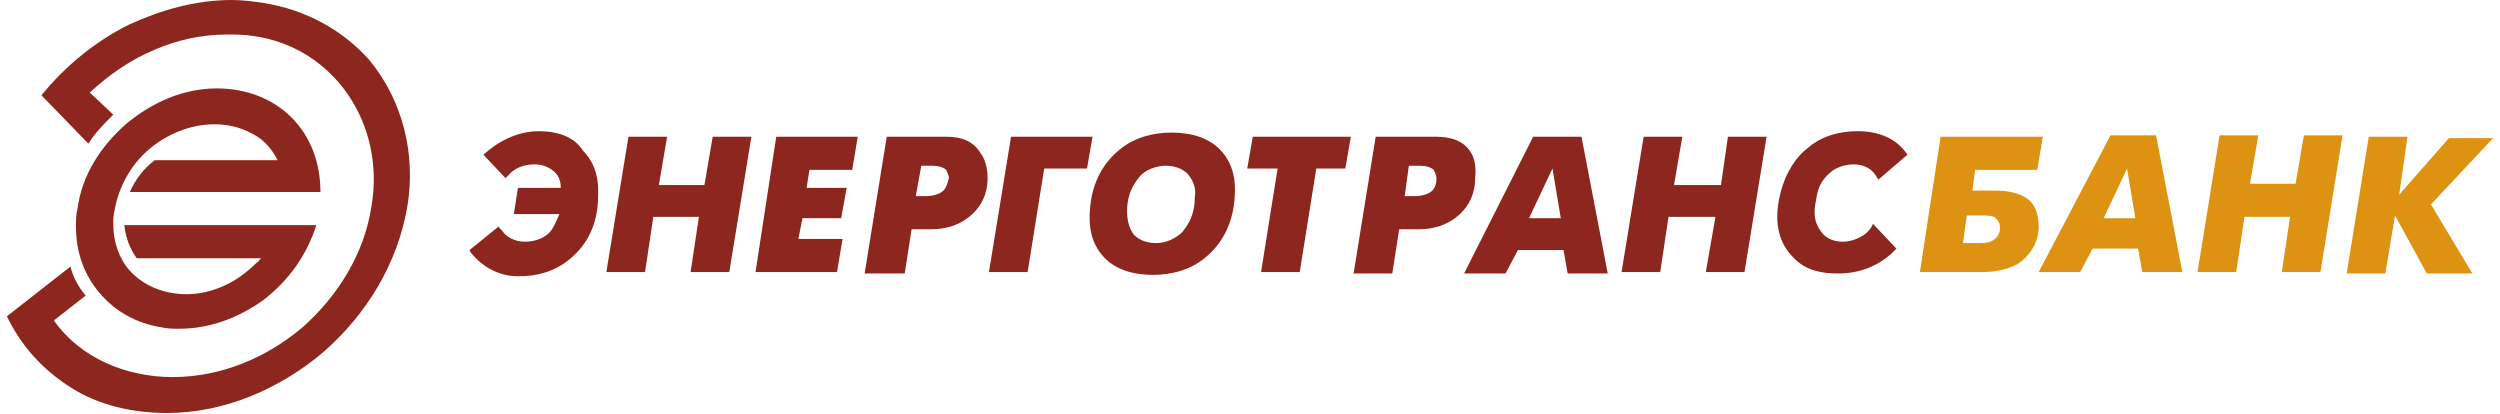 <?xml version="1.0" encoding="UTF-8"?> <svg xmlns="http://www.w3.org/2000/svg" width="181" height="30" viewBox="0 0 181 30" fill="none"><path d="M139 19.7H143.4C144.2 19.7 145.2 19.6 146.1 19.1C146.7 18.7 147.6 17.8 147.6 16.4C147.6 15.3 147.2 14.7 146.8 14.4C146.1 13.9 145.2 13.8 144.4 13.8H142.8L143 12.3H147.5L147.9 9.9H140.5L139 19.7ZM142.1 17.7L142.4 15.6H143.5C143.9 15.6 144.3 15.6 144.5 15.8C144.6 15.9 144.8 16.1 144.8 16.5C144.8 16.9 144.6 17.2 144.3 17.4C144 17.6 143.5 17.6 143.2 17.6H142.1V17.7V17.7ZM147.6 19.7H150.6L151.5 18H154.8L155.1 19.7H158L156.1 9.8H152.8L147.6 19.7V19.7ZM154 12.2L154.6 15.8H152.3L154 12.2V12.2ZM159.1 19.7H161.9L162.5 15.7H165.8L165.2 19.7H168L169.6 9.8H166.8L166.2 13.3H162.9L163.5 9.8H160.7L159.1 19.7V19.7ZM174.3 9.9H171.5L169.9 19.8H172.7L173.4 15.6L175.7 19.8H179L176 14.8L180.5 10H177.3L173.7 14.1L174.3 9.9V9.9Z" fill="#DD9311"></path><path d="M19 0.2C18.3 0.1 17.5 0 16.8 0C14.2 0 11.7 0.7 9.3 1.8C6.9 3 4.7 4.8 3 6.9L6.4 10.4C6.9 9.6 7.5 9 8.2 8.3L6.5 6.7C7.9 5.4 9.5 4.3 11.2 3.6C12.8 2.9 14.6 2.5 16.4 2.5C17 2.5 17.7 2.5 18.3 2.6C24.2 3.4 27.9 9 26.9 14.9C26.4 18.3 24.5 21.4 21.9 23.7C19.3 25.9 16 27.3 12.5 27.3C9.1 27.3 5.8 25.9 3.9 23.2L6.2 21.4C5.7 20.8 5.3 20.1 5.1 19.3L0.5 22.9C1.5 25 3.1 26.8 5.2 28.1C7.1 29.3 9.5 29.9 12.1 29.9C16.2 29.9 20.2 28.2 23.4 25.5C26.5 22.8 28.8 19.1 29.5 14.9C30.1 11.2 29.2 7.3 26.7 4.3C24.8 2.2 22.2 0.7 19 0.2V0.2Z" fill="#8C261E"></path><path d="M9.4 13.9H23.2C23.2 11.8 22.5 9.9 21.1 8.5C19.8 7.2 17.9 6.4 15.7 6.4C13.3 6.4 11 7.4 9.1 9C7.3 10.6 5.9 12.7 5.6 15.2C5.5 15.5 5.5 16 5.5 16.4C5.5 18.3 6.1 19.9 7.2 21.2C8.3 22.5 9.8 23.4 11.7 23.7C12.1 23.8 12.6 23.8 13 23.8C15.2 23.8 17.3 23 19.1 21.7C20.9 20.3 22.2 18.5 22.9 16.3H9C9.1 17.2 9.4 18 9.9 18.7H18.9L18.8 18.8C18.7 18.9 18.7 19 18.6 19C17.9 19.7 17.1 20.3 16.2 20.7C15.3 21.1 14.4 21.3 13.5 21.3C11.9 21.3 10.4 20.7 9.4 19.6C8.6 18.7 8.2 17.5 8.2 16.2C8.2 15.9 8.2 15.6 8.3 15.2C8.6 13.5 9.5 11.9 10.8 10.8C12.1 9.7 13.8 9 15.5 9C16.5 9 17.4 9.2 18.3 9.7C19.1 10.1 19.7 10.8 20.1 11.6H11.2C10.4 12.2 9.8 13 9.4 13.9V13.9ZM39 9.5C37.5 9.5 36.1 10.2 35 11.2L36.6 12.9L36.8 12.7C37.2 12.2 37.9 11.9 38.7 11.9C39.4 11.9 39.9 12.2 40.2 12.5C40.5 12.8 40.6 13.2 40.6 13.6H37.5L37.2 15.5H40.5C40.3 16 40.1 16.4 39.9 16.7C39.5 17.2 38.8 17.5 38 17.5C37.3 17.5 36.8 17.2 36.5 16.9C36.4 16.7 36.2 16.6 36.1 16.4L34 18.1C34 18.2 34.1 18.3 34.1 18.3C34.9 19.3 36.1 20 37.5 20H37.6C38.8 20 40.1 19.7 41.2 18.8C42.2 18 43.3 16.6 43.3 14.2C43.4 12.5 42.8 11.5 42.2 10.9C41.7 10.1 40.7 9.5 39 9.5V9.5ZM51 13.4H47.7L48.3 9.9H45.5L43.9 19.7H46.7L47.3 15.7H50.6L50 19.7H52.8L54.4 9.9H51.6L51 13.4ZM68.4 9.9H64.2L62.6 19.8H65.5L66 16.6H67.4C68.3 16.6 69.5 16.4 70.5 15.4C71 14.9 71.5 14.1 71.5 12.9C71.5 12.1 71.3 11.5 71 11.1C70.3 9.9 69 9.9 68.4 9.9ZM68.3 13.8C68 14.1 67.4 14.2 67.1 14.2H66.3L66.7 12H67.5C67.9 12 68.3 12.1 68.5 12.3C68.6 12.5 68.7 12.7 68.7 12.9C68.6 13.3 68.5 13.6 68.3 13.8ZM54.7 19.7H60.6L61 17.3H57.8L58.1 15.8H60.9L61.3 13.6H58.4L58.6 12.3H61.7L62.1 9.9H56.2L54.7 19.7ZM106.4 10.9C105.7 9.9 104.4 9.9 103.8 9.9H99.6L98 19.8H100.8L101.3 16.6H102.7C103.6 16.6 104.8 16.4 105.8 15.4C106.3 14.9 106.8 14.1 106.8 12.9C106.9 11.9 106.7 11.3 106.4 10.9ZM103.7 13.8C103.4 14.1 102.8 14.2 102.5 14.2H101.7L102 12H102.8C103.2 12 103.6 12.1 103.8 12.3C103.9 12.5 104 12.7 104 12.9C104 13.3 103.9 13.6 103.7 13.8ZM124.6 13.4H121.2L121.8 9.9H119L117.4 19.7H120.2L120.8 15.7H124.2L123.5 19.7H126.3L127.9 9.9H125.1L124.6 13.4ZM73.2 9.9L71.6 19.7H74.4L75.6 12.2H78.7L79.1 9.9H73.2ZM135.1 16.9C134.7 17.2 134.1 17.5 133.4 17.5C132.7 17.5 132.1 17.2 131.8 16.7C131.3 16 131.3 15.3 131.5 14.4C131.6 13.7 131.8 13.1 132.5 12.5C132.8 12.2 133.5 11.9 134.2 11.9C134.9 11.9 135.5 12.2 135.8 12.7C135.9 12.8 135.9 12.9 136 13L138.1 11.2C137.3 10 136 9.5 134.5 9.5C132.9 9.5 131.7 10 130.9 10.7C130.1 11.3 129.3 12.4 128.9 14C128.3 16.4 129 17.8 129.8 18.6C130.7 19.6 131.9 19.8 133.1 19.8C134.7 19.8 136.2 19.2 137.3 18L135.6 16.2C135.5 16.5 135.3 16.7 135.1 16.9ZM111 9.9L106 19.8H109L109.9 18.1H113.2L113.5 19.8H116.4L114.5 9.9H111ZM110.7 15.8L112.4 12.2L113 15.8H110.7ZM84.8 9.6C83.6 9.6 82.2 9.9 81.1 10.8C80.1 11.6 79 13 78.9 15.4C78.8 17.1 79.4 18.1 80 18.7C80.7 19.4 81.8 19.9 83.5 19.9C84.7 19.9 86.1 19.6 87.2 18.7C88.2 17.9 89.3 16.5 89.4 14.1C89.5 12.4 88.9 11.4 88.3 10.8C87.6 10.1 86.5 9.6 84.8 9.6ZM86.5 14.3C86.5 15.6 86 16.3 85.6 16.8C85.2 17.2 84.5 17.6 83.7 17.6C82.9 17.6 82.4 17.3 82.1 17C81.7 16.5 81.6 15.8 81.6 15.3C81.6 14 82.1 13.3 82.5 12.8C82.9 12.3 83.7 12 84.4 12C85.2 12 85.7 12.3 86 12.6C86.5 13.2 86.6 13.8 86.5 14.3ZM90.3 12.2H92.5L91.3 19.7H94.1L95.3 12.2H97.4L97.8 9.9H90.7L90.3 12.2Z" fill="#8C261E"></path></svg> 